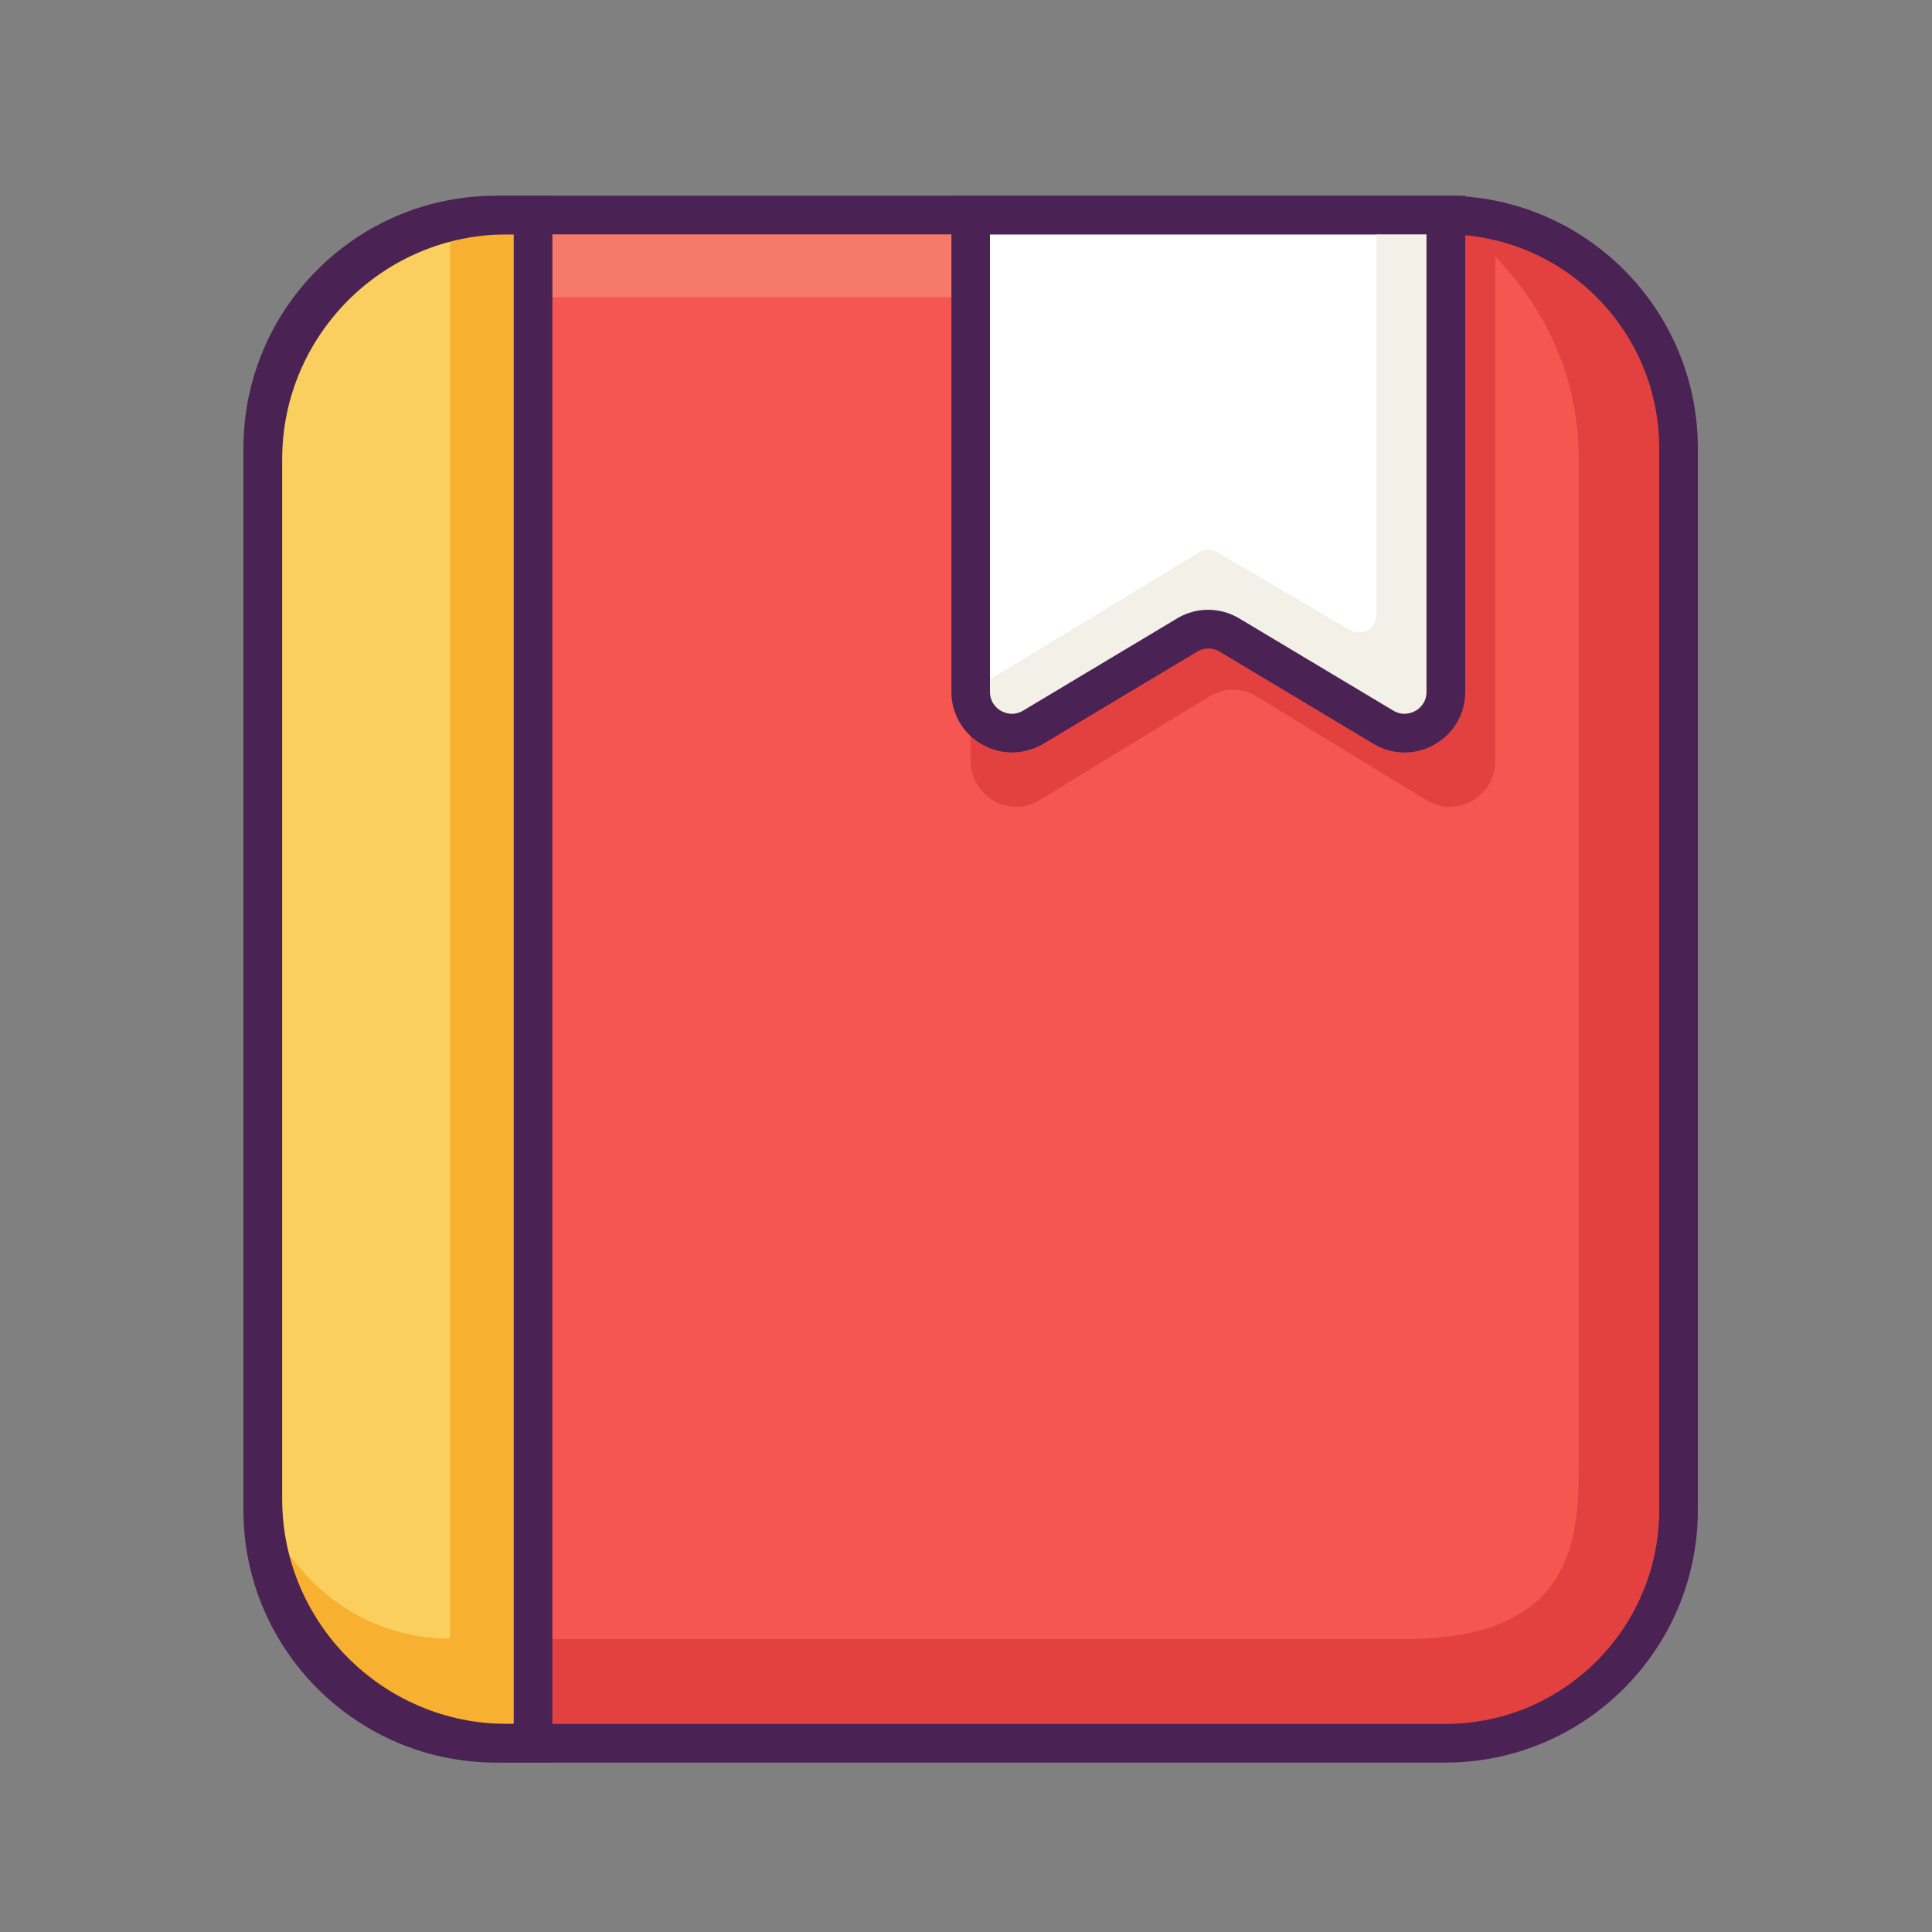 <?xml version="1.0" standalone="no"?><!DOCTYPE svg PUBLIC "-//W3C//DTD SVG 1.1//EN" "http://www.w3.org/Graphics/SVG/1.1/DTD/svg11.dtd"><svg t="1730423986900" class="icon" viewBox="0 0 1024 1024" version="1.1" xmlns="http://www.w3.org/2000/svg" p-id="4261" xmlns:xlink="http://www.w3.org/1999/xlink" width="200" height="200"><rect x="0" y="0" width="1024" height="1024" fill="#808080" stroke="none"/><path d="M766.106 923.955h-503.296c-68.25 0-123.546-55.296-123.546-123.546V237.517c0-68.25 55.296-123.546 123.546-123.546h503.296c68.25 0 123.546 55.296 123.546 123.546v562.893c0 68.25-55.296 123.546-123.546 123.546z" fill="#F55651" p-id="4262"></path><path d="M282.522 113.971H268.8c-71.526 0-129.536 58.01-129.536 129.536v550.963c0 71.526 58.01 129.536 129.536 129.536h13.722V113.971z" fill="#FACF5D" p-id="4263"></path><path d="M756.019 424.09l-90.112-55.04a23.808 23.808 0 0 0-24.832 0l-90.112 55.04c-16.077 9.83-36.557-1.997-36.557-21.146V118.272h278.118v284.672c0.051 19.149-20.378 30.976-36.506 21.146z" fill="#E3413F" p-id="4264"></path><path d="M539.955 157.542H285.03v-43.571h244.48z" fill="#F67969" p-id="4265"></path><path d="M733.184 385.382l-81.562-48.845a21.862 21.862 0 0 0-22.477 0l-81.562 48.845c-14.592 8.704-33.126-1.792-33.126-18.739V113.971h251.853v252.672c0 16.998-18.534 27.494-33.126 18.739z" fill="#FFFFFF" p-id="4266"></path><path d="M139.469 800.717c3.277 68.608 59.955 123.238 129.331 123.238h13.722V113.971H268.8c-10.394 0-20.531 1.28-30.208 3.584V868.352s-64.461 5.325-99.123-67.635z" fill="#F8B031" p-id="4267"></path><path d="M889.651 800.41V237.517c0-68.147-55.194-123.443-123.341-123.546 0.154 0.102 70.4 42.65 70.4 128.819v533.811c0 37.274-1.331 92.16-92.16 92.16H282.522s0.87 19.558 2.253 55.194h481.331c68.25 0 123.546-55.296 123.546-123.546z" fill="#E3413F" p-id="4268"></path><path d="M766.106 934.195h-503.296c-73.779 0-133.786-60.006-133.786-133.786V237.517c0-73.779 60.006-133.786 133.786-133.786h503.296c73.779 0 133.786 60.006 133.786 133.786v562.893c0 73.779-60.006 133.786-133.786 133.786z m-503.296-809.984c-62.464 0-113.306 50.842-113.306 113.306v562.893c0 62.464 50.842 113.306 113.306 113.306h503.296c62.464 0 113.306-50.842 113.306-113.306V237.517c0-62.464-50.842-113.306-113.306-113.306h-503.296z" fill="#4B2254" p-id="4269"></path><path d="M292.762 934.195H268.8c-77.056 0-139.725-62.72-139.725-139.776V243.507c0-77.056 62.669-139.725 139.725-139.725h23.962v830.413zM268.8 124.211c-65.741 0-119.245 53.504-119.245 119.245v550.963c0 65.792 53.504 119.296 119.245 119.296h3.482V124.211h-3.482z" fill="#4B2254" p-id="4270"></path><path d="M547.584 385.382l81.562-48.845a21.862 21.862 0 0 1 22.477 0l81.562 48.845c14.592 8.704 33.126-1.792 33.126-18.739V113.971h-36.813v212.019c0 7.168-7.782 11.622-13.926 7.987L645.12 292.659c-2.918-1.741-6.554-1.69-9.472 0.051l-121.19 73.574v0.358c0 16.998 18.534 27.494 33.126 18.739z" fill="#F2F0E7" p-id="4271"></path><path d="M536.371 398.797c-5.427 0-10.854-1.382-15.821-4.25a31.795 31.795 0 0 1-16.282-27.955V103.731h272.333v262.912c0 11.725-6.093 22.17-16.282 27.955s-22.272 5.632-32.307-0.358l-81.562-48.845c-3.686-2.202-8.243-2.202-11.93 0L552.96 394.24c-5.274 3.021-10.957 4.557-16.589 4.557z m202.086-22.17c5.274 3.123 9.933 1.126 11.725 0.154 1.792-1.024 5.888-3.994 5.888-10.138V124.211h-231.373v242.432c0 6.093 4.096 9.114 5.888 10.138 1.792 1.024 6.451 2.97 11.725-0.154l81.562-48.845a32.026 32.026 0 0 1 32.973 0l81.613 48.845z" fill="#4B2254" p-id="4272"></path></svg>